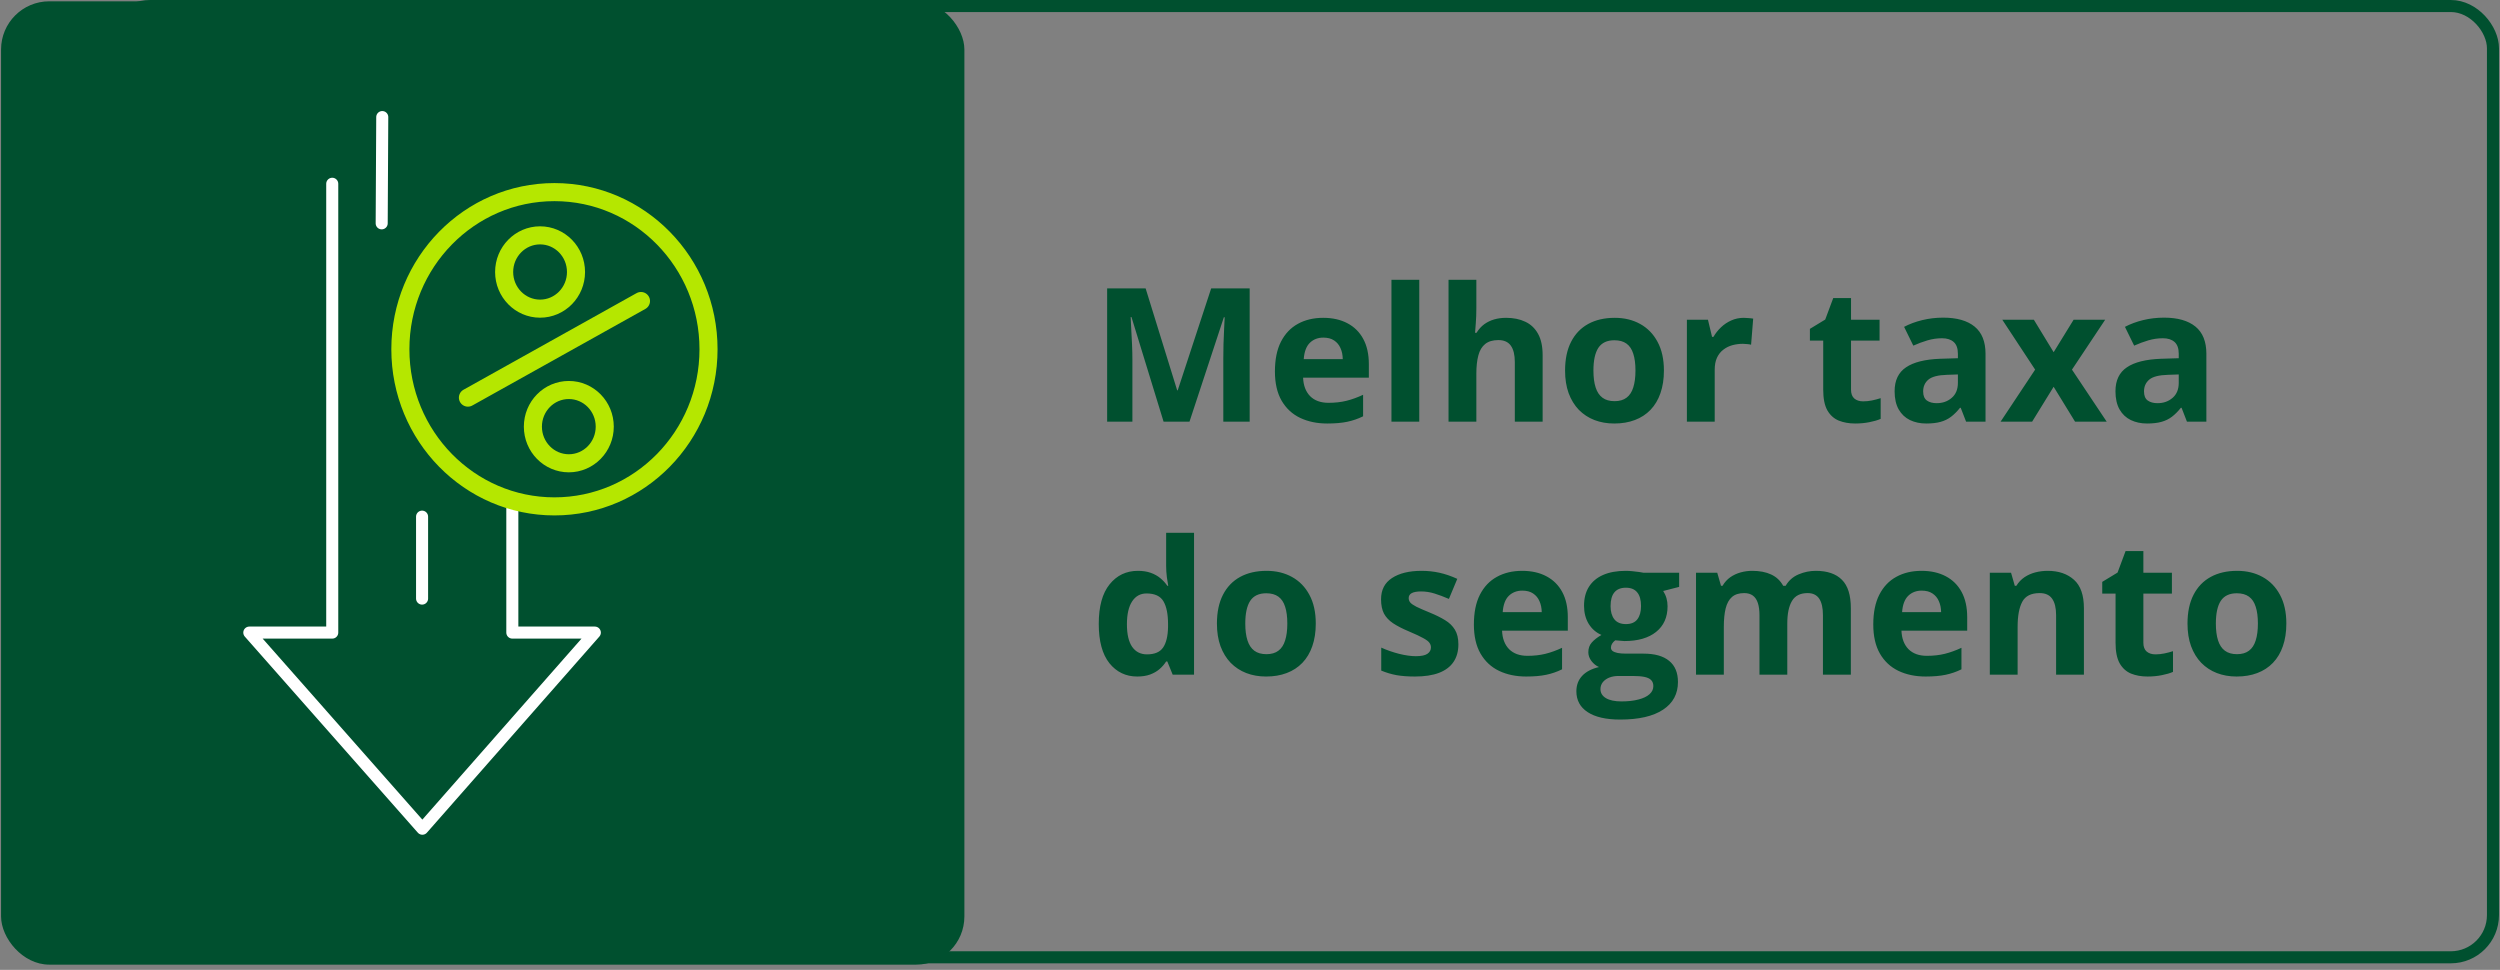 <svg width="415" height="161" viewBox="0 0 415 161" fill="none" xmlns="http://www.w3.org/2000/svg">
<rect x="0" y="0" width="415" height="161" fill="#808080" stroke="none"/>
<rect x="17.911" y="1" width="395.922" height="157.913" rx="7" stroke="#00502F" stroke-width="2"/>
<rect x="0.176" y="0.217" width="159.913" height="159.913" rx="8" fill="#00502F"/>
<path d="M55.152 30.505V105.01H41.386L70.112 137.567L98.742 105.01H85.047V83.087" stroke="white" stroke-width="2" stroke-linecap="round" stroke-linejoin="round"/>
<path d="M92.038 84.06C106.163 84.06 117.614 72.382 117.614 57.976C117.614 43.57 106.163 31.891 92.038 31.891C77.912 31.891 66.461 43.57 66.461 57.976C66.461 72.382 77.912 84.06 92.038 84.06Z" stroke="#B5E700" stroke-width="3" stroke-linecap="round" stroke-linejoin="round"/>
<path d="M94.424 76.906C97.718 76.906 100.388 74.183 100.388 70.823C100.388 67.463 97.718 64.74 94.424 64.74C91.129 64.74 88.459 67.463 88.459 70.823C88.459 74.183 91.129 76.906 94.424 76.906Z" stroke="#B5E700" stroke-width="3" stroke-linecap="round" stroke-linejoin="round"/>
<path d="M89.652 51.236C92.946 51.236 95.617 48.512 95.617 45.153C95.617 41.793 92.946 39.069 89.652 39.069C86.358 39.069 83.687 41.793 83.687 45.153C83.687 48.512 86.358 51.236 89.652 51.236Z" stroke="#B5E700" stroke-width="3" stroke-linecap="round" stroke-linejoin="round"/>
<path d="M77.675 66.005L106.401 49.97" stroke="#B5E700" stroke-width="3" stroke-linecap="round" stroke-linejoin="round"/>
<path d="M70.064 99.365V85.763" stroke="white" stroke-width="2" stroke-linecap="round" stroke-linejoin="round"/>
<path d="M63.36 37.074L63.455 19.433" stroke="white" stroke-width="2" stroke-linecap="round" stroke-linejoin="round"/>
<path d="M193.155 70L187.827 52.638H187.69C187.711 53.052 187.741 53.678 187.781 54.515C187.832 55.343 187.877 56.226 187.917 57.164C187.958 58.102 187.978 58.95 187.978 59.707V70H183.785V47.87H190.173L195.41 64.793H195.501L201.056 47.87H207.444V70H203.069V59.525C203.069 58.829 203.079 58.027 203.1 57.119C203.13 56.21 203.165 55.348 203.206 54.53C203.246 53.703 203.276 53.082 203.296 52.669H203.16L197.454 70H193.155ZM219.644 52.759C221.208 52.759 222.555 53.062 223.686 53.667C224.816 54.263 225.689 55.131 226.304 56.271C226.92 57.411 227.228 58.804 227.228 60.449V62.689H216.314C216.364 63.991 216.753 65.015 217.479 65.762C218.216 66.498 219.235 66.867 220.537 66.867C221.617 66.867 222.606 66.756 223.504 66.534C224.402 66.312 225.325 65.979 226.274 65.535V69.107C225.436 69.521 224.558 69.823 223.64 70.015C222.732 70.207 221.627 70.303 220.325 70.303C218.63 70.303 217.126 69.99 215.814 69.364C214.513 68.739 213.488 67.785 212.742 66.503C212.005 65.222 211.637 63.607 211.637 61.66C211.637 59.682 211.97 58.037 212.636 56.725C213.312 55.403 214.25 54.414 215.451 53.758C216.652 53.092 218.05 52.759 219.644 52.759ZM219.674 56.044C218.776 56.044 218.029 56.331 217.434 56.907C216.849 57.482 216.511 58.385 216.42 59.616H222.898C222.888 58.93 222.762 58.319 222.52 57.785C222.288 57.25 221.935 56.826 221.46 56.513C220.996 56.2 220.401 56.044 219.674 56.044ZM235.598 70H230.981V46.447H235.598V70ZM245.074 46.447V51.246C245.074 52.083 245.043 52.88 244.983 53.637C244.932 54.394 244.892 54.929 244.862 55.242H245.104C245.467 54.656 245.896 54.182 246.391 53.819C246.895 53.456 247.45 53.188 248.056 53.017C248.661 52.845 249.312 52.759 250.008 52.759C251.229 52.759 252.294 52.976 253.202 53.41C254.11 53.834 254.817 54.505 255.321 55.423C255.826 56.331 256.078 57.512 256.078 58.965V70H251.461V60.116C251.461 58.905 251.239 57.992 250.795 57.376C250.351 56.76 249.665 56.453 248.737 56.453C247.808 56.453 247.077 56.67 246.542 57.103C246.007 57.527 245.629 58.158 245.407 58.996C245.185 59.823 245.074 60.837 245.074 62.038V70H240.457V46.447H245.074ZM276.21 61.508C276.21 62.921 276.018 64.172 275.635 65.262C275.261 66.352 274.711 67.275 273.985 68.032C273.268 68.779 272.401 69.344 271.381 69.728C270.372 70.111 269.232 70.303 267.96 70.303C266.77 70.303 265.675 70.111 264.676 69.728C263.687 69.344 262.824 68.779 262.087 68.032C261.361 67.275 260.796 66.352 260.392 65.262C259.999 64.172 259.802 62.921 259.802 61.508C259.802 59.631 260.135 58.042 260.801 56.74C261.467 55.438 262.415 54.45 263.646 53.773C264.878 53.097 266.346 52.759 268.051 52.759C269.636 52.759 271.038 53.097 272.259 53.773C273.49 54.45 274.454 55.438 275.15 56.74C275.857 58.042 276.21 59.631 276.21 61.508ZM264.509 61.508C264.509 62.618 264.63 63.552 264.873 64.309C265.115 65.065 265.493 65.636 266.008 66.019C266.522 66.403 267.194 66.594 268.021 66.594C268.838 66.594 269.499 66.403 270.004 66.019C270.519 65.636 270.892 65.065 271.124 64.309C271.366 63.552 271.487 62.618 271.487 61.508C271.487 60.388 271.366 59.46 271.124 58.723C270.892 57.976 270.519 57.416 270.004 57.043C269.489 56.67 268.818 56.483 267.991 56.483C266.77 56.483 265.882 56.902 265.327 57.739C264.782 58.577 264.509 59.833 264.509 61.508ZM289.47 52.759C289.702 52.759 289.969 52.774 290.272 52.805C290.585 52.825 290.837 52.855 291.029 52.895L290.681 57.225C290.529 57.174 290.312 57.139 290.03 57.119C289.757 57.088 289.52 57.073 289.318 57.073C288.723 57.073 288.143 57.149 287.578 57.3C287.023 57.452 286.523 57.699 286.079 58.042C285.635 58.375 285.282 58.819 285.02 59.374C284.767 59.919 284.641 60.59 284.641 61.387V70H280.024V53.077H283.521L284.202 55.923H284.429C284.762 55.348 285.176 54.823 285.67 54.349C286.175 53.864 286.745 53.481 287.381 53.198C288.027 52.906 288.723 52.759 289.47 52.759ZM309.284 66.624C309.788 66.624 310.278 66.574 310.752 66.473C311.236 66.372 311.716 66.246 312.19 66.095V69.531C311.695 69.753 311.08 69.934 310.343 70.076C309.617 70.227 308.819 70.303 307.952 70.303C306.943 70.303 306.034 70.141 305.227 69.818C304.43 69.485 303.799 68.915 303.335 68.108C302.881 67.29 302.654 66.155 302.654 64.702V56.544H300.444V54.591L302.987 53.047L304.319 49.475H307.271V53.077H312.008V56.544H307.271V64.702C307.271 65.348 307.452 65.832 307.815 66.155C308.189 66.468 308.678 66.624 309.284 66.624ZM322.559 52.729C324.829 52.729 326.57 53.224 327.781 54.212C328.992 55.201 329.597 56.705 329.597 58.723V70H326.373L325.48 67.699H325.359C324.875 68.305 324.38 68.799 323.875 69.183C323.371 69.566 322.791 69.849 322.135 70.03C321.479 70.212 320.682 70.303 319.743 70.303C318.744 70.303 317.846 70.111 317.049 69.728C316.262 69.344 315.641 68.759 315.187 67.972C314.733 67.174 314.506 66.165 314.506 64.944C314.506 63.148 315.137 61.826 316.398 60.978C317.659 60.121 319.551 59.647 322.074 59.556L325.011 59.465V58.723C325.011 57.835 324.779 57.184 324.314 56.77C323.85 56.357 323.204 56.15 322.377 56.15C321.56 56.15 320.757 56.266 319.97 56.498C319.183 56.73 318.396 57.023 317.609 57.376L316.08 54.258C316.978 53.783 317.982 53.41 319.092 53.138C320.212 52.865 321.368 52.729 322.559 52.729ZM325.011 62.159L323.225 62.22C321.731 62.26 320.692 62.528 320.106 63.022C319.531 63.516 319.244 64.167 319.244 64.975C319.244 65.681 319.451 66.186 319.864 66.488C320.278 66.781 320.818 66.927 321.484 66.927C322.473 66.927 323.305 66.635 323.981 66.049C324.668 65.464 325.011 64.632 325.011 63.552V62.159ZM337.832 61.357L332.382 53.077H337.62L340.904 58.466L344.219 53.077H349.457L343.947 61.357L349.714 70H344.461L340.904 64.203L337.332 70H332.095L337.832 61.357ZM359.22 52.729C361.49 52.729 363.231 53.224 364.442 54.212C365.653 55.201 366.258 56.705 366.258 58.723V70H363.034L362.141 67.699H362.02C361.536 68.305 361.041 68.799 360.537 69.183C360.032 69.566 359.452 69.849 358.796 70.03C358.14 70.212 357.343 70.303 356.404 70.303C355.405 70.303 354.507 70.111 353.71 69.728C352.923 69.344 352.302 68.759 351.848 67.972C351.394 67.174 351.167 66.165 351.167 64.944C351.167 63.148 351.798 61.826 353.059 60.978C354.32 60.121 356.213 59.647 358.735 59.556L361.672 59.465V58.723C361.672 57.835 361.44 57.184 360.976 56.77C360.511 56.357 359.866 56.15 359.038 56.15C358.221 56.15 357.418 56.266 356.631 56.498C355.844 56.73 355.057 57.023 354.27 57.376L352.741 54.258C353.639 53.783 354.643 53.41 355.753 53.138C356.874 52.865 358.029 52.729 359.22 52.729ZM361.672 62.159L359.886 62.22C358.392 62.26 357.353 62.528 356.768 63.022C356.192 63.516 355.905 64.167 355.905 64.975C355.905 65.681 356.112 66.186 356.525 66.488C356.939 66.781 357.479 66.927 358.145 66.927C359.134 66.927 359.966 66.635 360.643 66.049C361.329 65.464 361.672 64.632 361.672 63.552V62.159ZM188.78 112.303C186.893 112.303 185.354 111.566 184.164 110.093C182.983 108.609 182.393 106.435 182.393 103.569C182.393 100.673 182.993 98.483 184.194 96.999C185.395 95.506 186.964 94.759 188.901 94.759C189.709 94.759 190.42 94.87 191.036 95.092C191.651 95.314 192.181 95.612 192.625 95.985C193.079 96.359 193.463 96.778 193.775 97.242H193.927C193.866 96.919 193.791 96.445 193.7 95.819C193.619 95.183 193.579 94.532 193.579 93.866V88.447H198.21V112H194.668L193.775 109.805H193.579C193.286 110.269 192.918 110.693 192.474 111.077C192.04 111.45 191.52 111.748 190.915 111.97C190.309 112.192 189.598 112.303 188.78 112.303ZM190.4 108.625C191.661 108.625 192.549 108.251 193.064 107.504C193.589 106.748 193.866 105.612 193.896 104.099V103.599C193.896 101.954 193.644 100.698 193.14 99.83C192.635 98.952 191.697 98.513 190.324 98.513C189.305 98.513 188.508 98.952 187.933 99.83C187.357 100.708 187.07 101.974 187.07 103.629C187.07 105.284 187.357 106.531 187.933 107.368C188.518 108.206 189.34 108.625 190.4 108.625ZM218.418 103.508C218.418 104.921 218.226 106.172 217.843 107.262C217.469 108.352 216.919 109.275 216.193 110.032C215.476 110.779 214.609 111.344 213.589 111.728C212.58 112.111 211.44 112.303 210.168 112.303C208.978 112.303 207.883 112.111 206.884 111.728C205.895 111.344 205.032 110.779 204.295 110.032C203.569 109.275 203.004 108.352 202.6 107.262C202.207 106.172 202.01 104.921 202.01 103.508C202.01 101.631 202.343 100.042 203.009 98.74C203.675 97.439 204.623 96.45 205.854 95.773C207.086 95.097 208.554 94.759 210.259 94.759C211.844 94.759 213.246 95.097 214.467 95.773C215.698 96.45 216.662 97.439 217.358 98.74C218.065 100.042 218.418 101.631 218.418 103.508ZM206.717 103.508C206.717 104.618 206.838 105.552 207.081 106.309C207.323 107.065 207.701 107.636 208.216 108.019C208.73 108.403 209.402 108.594 210.229 108.594C211.046 108.594 211.707 108.403 212.212 108.019C212.727 107.636 213.1 107.065 213.332 106.309C213.574 105.552 213.695 104.618 213.695 103.508C213.695 102.388 213.574 101.46 213.332 100.723C213.1 99.976 212.727 99.416 212.212 99.043C211.697 98.67 211.026 98.483 210.199 98.483C208.978 98.483 208.09 98.902 207.535 99.739C206.99 100.577 206.717 101.833 206.717 103.508ZM242.092 106.975C242.092 108.125 241.819 109.099 241.274 109.896C240.74 110.683 239.937 111.284 238.868 111.697C237.798 112.101 236.466 112.303 234.872 112.303C233.691 112.303 232.677 112.227 231.829 112.076C230.992 111.924 230.144 111.672 229.286 111.319V107.504C230.204 107.918 231.188 108.261 232.238 108.534C233.297 108.796 234.226 108.927 235.023 108.927C235.921 108.927 236.562 108.796 236.945 108.534C237.339 108.261 237.536 107.908 237.536 107.474C237.536 107.192 237.455 106.939 237.293 106.717C237.142 106.485 236.809 106.228 236.294 105.945C235.78 105.653 234.972 105.274 233.873 104.81C232.813 104.366 231.94 103.917 231.254 103.463C230.578 103.009 230.073 102.474 229.74 101.858C229.417 101.233 229.256 100.441 229.256 99.482C229.256 97.918 229.861 96.742 231.072 95.955C232.293 95.158 233.923 94.759 235.961 94.759C237.011 94.759 238.01 94.865 238.958 95.077C239.917 95.289 240.901 95.627 241.91 96.091L240.518 99.421C239.68 99.058 238.888 98.76 238.141 98.528C237.404 98.296 236.653 98.18 235.886 98.18C235.21 98.18 234.7 98.271 234.357 98.453C234.014 98.634 233.842 98.912 233.842 99.285C233.842 99.558 233.928 99.8 234.1 100.012C234.281 100.224 234.624 100.461 235.129 100.723C235.644 100.975 236.395 101.303 237.384 101.707C238.343 102.101 239.175 102.514 239.882 102.948C240.588 103.372 241.133 103.902 241.517 104.538C241.9 105.163 242.092 105.976 242.092 106.975ZM252.672 94.759C254.236 94.759 255.584 95.062 256.714 95.668C257.844 96.263 258.717 97.131 259.333 98.271C259.948 99.411 260.256 100.804 260.256 102.449V104.689H249.342C249.393 105.991 249.781 107.015 250.508 107.762C251.244 108.498 252.264 108.867 253.565 108.867C254.645 108.867 255.634 108.756 256.532 108.534C257.43 108.312 258.354 107.979 259.302 107.535V111.107C258.465 111.521 257.587 111.823 256.668 112.015C255.76 112.207 254.655 112.303 253.354 112.303C251.658 112.303 250.155 111.99 248.843 111.364C247.541 110.739 246.517 109.785 245.77 108.503C245.033 107.222 244.665 105.607 244.665 103.66C244.665 101.682 244.998 100.037 245.664 98.725C246.34 97.403 247.279 96.414 248.479 95.758C249.68 95.092 251.078 94.759 252.672 94.759ZM252.703 98.044C251.805 98.044 251.058 98.332 250.462 98.907C249.877 99.482 249.539 100.385 249.448 101.616H255.927C255.917 100.93 255.791 100.319 255.548 99.785C255.316 99.25 254.963 98.826 254.489 98.513C254.025 98.2 253.429 98.044 252.703 98.044ZM268.959 119.447C266.598 119.447 264.792 119.034 263.541 118.206C262.299 117.389 261.679 116.238 261.679 114.755C261.679 113.736 261.997 112.883 262.632 112.197C263.268 111.511 264.201 111.021 265.433 110.729C264.958 110.527 264.545 110.199 264.191 109.745C263.838 109.28 263.662 108.791 263.662 108.276C263.662 107.631 263.848 107.096 264.222 106.672C264.595 106.238 265.135 105.814 265.841 105.4C264.953 105.017 264.247 104.401 263.722 103.554C263.208 102.706 262.95 101.707 262.95 100.557C262.95 99.326 263.218 98.281 263.752 97.423C264.297 96.555 265.084 95.894 266.114 95.44C267.153 94.986 268.415 94.759 269.898 94.759C270.211 94.759 270.574 94.779 270.988 94.82C271.402 94.86 271.78 94.906 272.123 94.956C272.476 95.007 272.713 95.047 272.834 95.077H278.738V97.423L276.089 98.105C276.331 98.478 276.513 98.876 276.634 99.3C276.755 99.724 276.815 100.173 276.815 100.647C276.815 102.464 276.18 103.882 274.908 104.901C273.647 105.91 271.891 106.415 269.641 106.415C269.106 106.384 268.601 106.344 268.127 106.293C267.895 106.475 267.718 106.667 267.597 106.869C267.476 107.07 267.416 107.282 267.416 107.504C267.416 107.726 267.506 107.913 267.688 108.064C267.88 108.206 268.162 108.317 268.536 108.397C268.919 108.468 269.393 108.503 269.958 108.503H272.834C274.691 108.503 276.104 108.902 277.073 109.699C278.052 110.496 278.541 111.667 278.541 113.211C278.541 115.189 277.714 116.723 276.059 117.812C274.414 118.902 272.047 119.447 268.959 119.447ZM269.156 116.435C270.256 116.435 271.2 116.329 271.987 116.117C272.784 115.915 273.395 115.623 273.818 115.239C274.242 114.866 274.454 114.417 274.454 113.892C274.454 113.468 274.328 113.13 274.076 112.878C273.833 112.636 273.46 112.464 272.956 112.363C272.461 112.262 271.825 112.212 271.048 112.212H268.657C268.092 112.212 267.582 112.303 267.128 112.484C266.684 112.666 266.331 112.918 266.068 113.241C265.806 113.574 265.675 113.958 265.675 114.392C265.675 115.027 265.978 115.527 266.583 115.89C267.199 116.253 268.056 116.435 269.156 116.435ZM269.898 103.599C270.766 103.599 271.402 103.332 271.805 102.797C272.209 102.262 272.411 101.535 272.411 100.617C272.411 99.598 272.199 98.836 271.775 98.332C271.361 97.817 270.736 97.56 269.898 97.56C269.05 97.56 268.415 97.817 267.991 98.332C267.567 98.836 267.355 99.598 267.355 100.617C267.355 101.535 267.562 102.262 267.976 102.797C268.399 103.332 269.04 103.599 269.898 103.599ZM301.413 94.759C303.33 94.759 304.778 95.254 305.757 96.243C306.746 97.222 307.24 98.796 307.24 100.965V112H302.608V102.116C302.608 100.905 302.402 99.992 301.988 99.376C301.574 98.76 300.933 98.453 300.065 98.453C298.844 98.453 297.977 98.892 297.462 99.769C296.947 100.637 296.69 101.884 296.69 103.508V112H292.073V102.116C292.073 101.308 291.982 100.632 291.801 100.087C291.619 99.543 291.342 99.134 290.968 98.861C290.595 98.589 290.116 98.453 289.53 98.453C288.673 98.453 287.996 98.67 287.502 99.103C287.018 99.527 286.669 100.158 286.458 100.996C286.256 101.823 286.155 102.837 286.155 104.038V112H281.538V95.077H285.065L285.686 97.242H285.943C286.286 96.656 286.715 96.182 287.229 95.819C287.754 95.456 288.329 95.188 288.955 95.017C289.581 94.845 290.216 94.759 290.862 94.759C292.104 94.759 293.153 94.961 294.011 95.365C294.879 95.768 295.545 96.394 296.009 97.242H296.417C296.922 96.374 297.633 95.743 298.552 95.35C299.48 94.956 300.434 94.759 301.413 94.759ZM318.971 94.759C320.535 94.759 321.882 95.062 323.013 95.668C324.143 96.263 325.016 97.131 325.631 98.271C326.247 99.411 326.555 100.804 326.555 102.449V104.689H315.641C315.692 105.991 316.08 107.015 316.807 107.762C317.543 108.498 318.562 108.867 319.864 108.867C320.944 108.867 321.933 108.756 322.831 108.534C323.729 108.312 324.653 107.979 325.601 107.535V111.107C324.764 111.521 323.886 111.823 322.967 112.015C322.059 112.207 320.954 112.303 319.652 112.303C317.957 112.303 316.453 111.99 315.142 111.364C313.84 110.739 312.816 109.785 312.069 108.503C311.332 107.222 310.964 105.607 310.964 103.66C310.964 101.682 311.297 100.037 311.963 98.725C312.639 97.403 313.577 96.414 314.778 95.758C315.979 95.092 317.377 94.759 318.971 94.759ZM319.001 98.044C318.103 98.044 317.357 98.332 316.761 98.907C316.176 99.482 315.838 100.385 315.747 101.616H322.226C322.215 100.93 322.089 100.319 321.847 99.785C321.615 99.25 321.262 98.826 320.788 98.513C320.323 98.2 319.728 98.044 319.001 98.044ZM339.92 94.759C341.727 94.759 343.18 95.254 344.28 96.243C345.38 97.222 345.93 98.796 345.93 100.965V112H341.313V102.116C341.313 100.905 341.091 99.992 340.647 99.376C340.213 98.76 339.527 98.453 338.588 98.453C337.176 98.453 336.212 98.932 335.697 99.891C335.183 100.849 334.925 102.232 334.925 104.038V112H330.309V95.077H333.835L334.456 97.242H334.713C335.077 96.656 335.526 96.182 336.061 95.819C336.605 95.456 337.206 95.188 337.862 95.017C338.528 94.845 339.214 94.759 339.92 94.759ZM357.812 108.625C358.317 108.625 358.806 108.574 359.28 108.473C359.765 108.372 360.244 108.246 360.718 108.095V111.531C360.224 111.753 359.608 111.934 358.872 112.076C358.145 112.227 357.348 112.303 356.48 112.303C355.471 112.303 354.563 112.141 353.755 111.818C352.958 111.485 352.327 110.915 351.863 110.108C351.409 109.291 351.182 108.155 351.182 106.702V98.543H348.972V96.591L351.515 95.047L352.847 91.475H355.799V95.077H360.537V98.543H355.799V106.702C355.799 107.348 355.98 107.832 356.344 108.155C356.717 108.468 357.207 108.625 357.812 108.625ZM379.533 103.508C379.533 104.921 379.341 106.172 378.958 107.262C378.585 108.352 378.035 109.275 377.308 110.032C376.592 110.779 375.724 111.344 374.705 111.728C373.695 112.111 372.555 112.303 371.284 112.303C370.093 112.303 368.998 112.111 367.999 111.728C367.01 111.344 366.147 110.779 365.411 110.032C364.684 109.275 364.119 108.352 363.715 107.262C363.322 106.172 363.125 104.921 363.125 103.508C363.125 101.631 363.458 100.042 364.124 98.74C364.79 97.439 365.739 96.45 366.97 95.773C368.201 95.097 369.669 94.759 371.375 94.759C372.959 94.759 374.361 95.097 375.583 95.773C376.814 96.45 377.777 97.439 378.474 98.74C379.18 100.042 379.533 101.631 379.533 103.508ZM367.833 103.508C367.833 104.618 367.954 105.552 368.196 106.309C368.438 107.065 368.816 107.636 369.331 108.019C369.846 108.403 370.517 108.594 371.344 108.594C372.162 108.594 372.823 108.403 373.327 108.019C373.842 107.636 374.215 107.065 374.447 106.309C374.689 105.552 374.811 104.618 374.811 103.508C374.811 102.388 374.689 101.46 374.447 100.723C374.215 99.976 373.842 99.416 373.327 99.043C372.812 98.67 372.141 98.483 371.314 98.483C370.093 98.483 369.205 98.902 368.65 99.739C368.105 100.577 367.833 101.833 367.833 103.508Z" fill="#00502F"/>
</svg>
